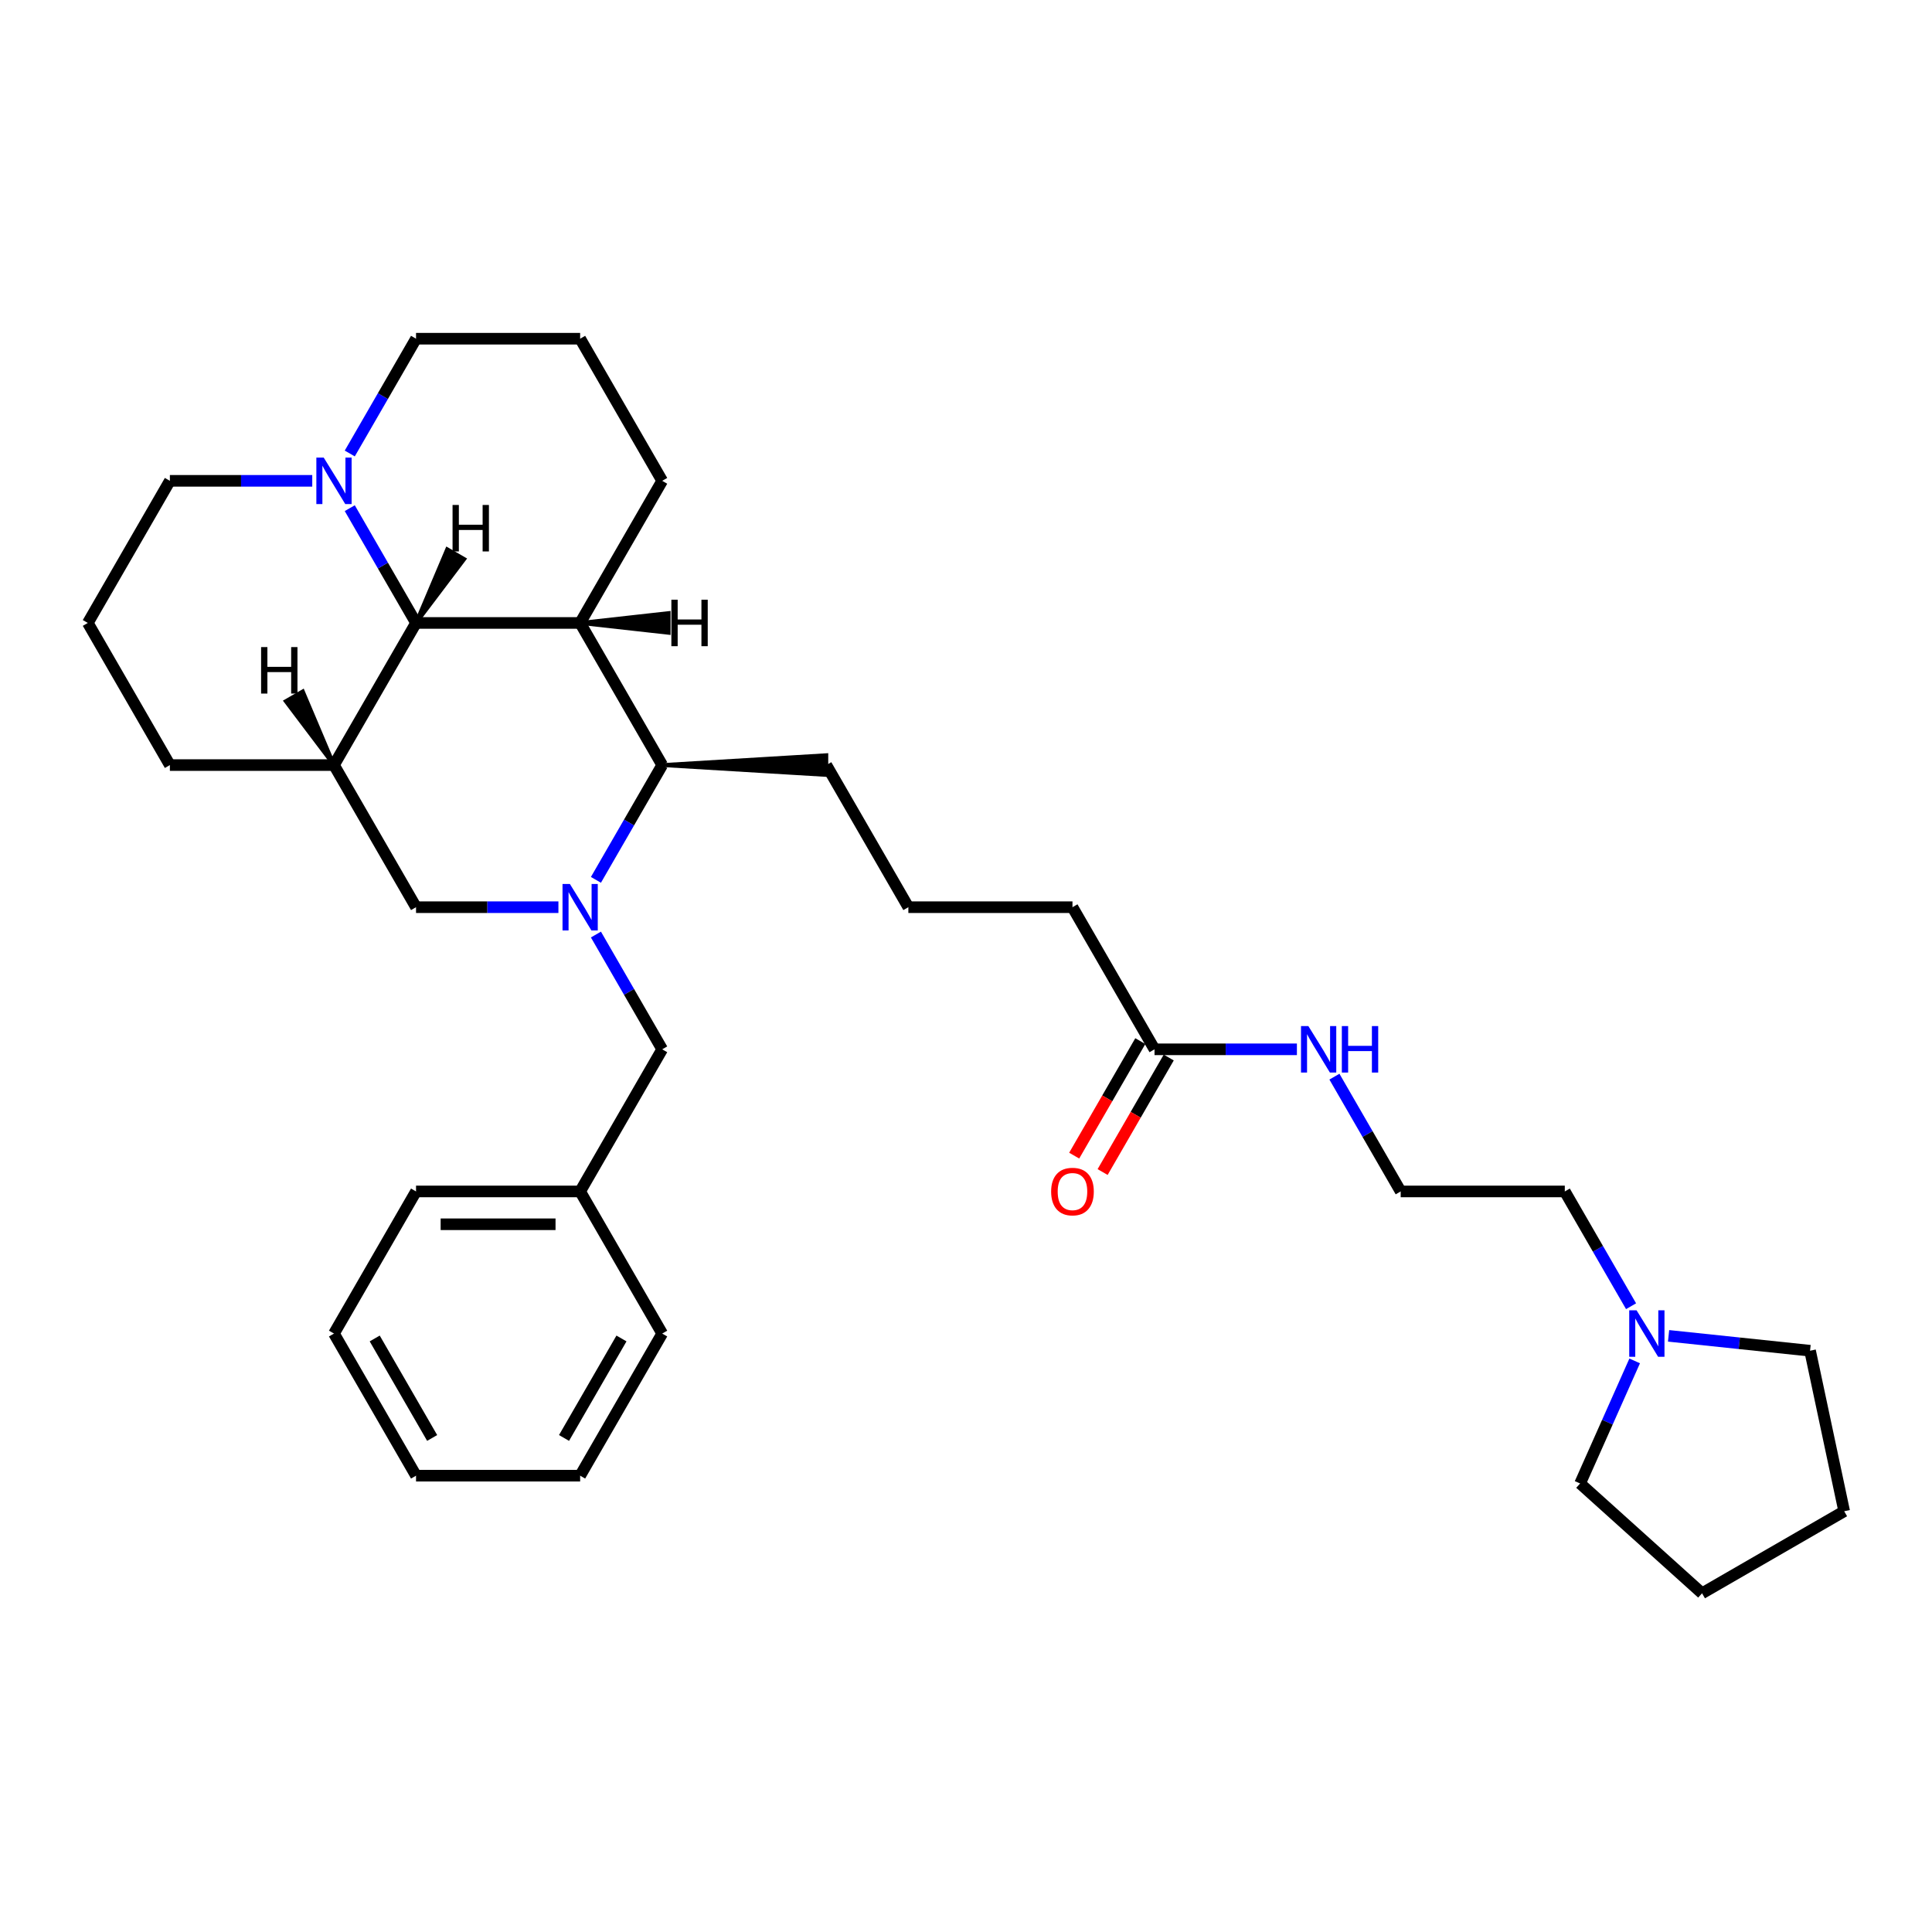 <?xml version='1.0' encoding='iso-8859-1'?>
<svg version='1.1' baseProfile='full'
              xmlns='http://www.w3.org/2000/svg'
                      xmlns:rdkit='http://www.rdkit.org/xml'
                      xmlns:xlink='http://www.w3.org/1999/xlink'
                  xml:space='preserve'
width='1000px' height='1000px' viewBox='0 0 1000 1000'>
<!-- END OF HEADER -->
<rect style='opacity:1.0;fill:#FFFFFF;stroke:none' width='1000' height='1000' x='0' y='0'> </rect>
<path class='bond-3' d='M 308.452,455.412 L 325.603,425.706' style='fill:none;fill-rule:evenodd;stroke:#0000FF;stroke-width:6px;stroke-linecap:butt;stroke-linejoin:miter;stroke-opacity:1' />
<path class='bond-3' d='M 325.603,425.706 L 342.753,396.001' style='fill:none;fill-rule:evenodd;stroke:#000000;stroke-width:6px;stroke-linecap:butt;stroke-linejoin:miter;stroke-opacity:1' />
<path class='bond-4' d='M 289.036,469.563 L 252.187,469.563' style='fill:none;fill-rule:evenodd;stroke:#0000FF;stroke-width:6px;stroke-linecap:butt;stroke-linejoin:miter;stroke-opacity:1' />
<path class='bond-4' d='M 252.187,469.563 L 215.339,469.563' style='fill:none;fill-rule:evenodd;stroke:#000000;stroke-width:6px;stroke-linecap:butt;stroke-linejoin:miter;stroke-opacity:1' />
<path class='bond-6' d='M 308.452,483.714 L 325.603,513.42' style='fill:none;fill-rule:evenodd;stroke:#0000FF;stroke-width:6px;stroke-linecap:butt;stroke-linejoin:miter;stroke-opacity:1' />
<path class='bond-6' d='M 325.603,513.42 L 342.753,543.125' style='fill:none;fill-rule:evenodd;stroke:#000000;stroke-width:6px;stroke-linecap:butt;stroke-linejoin:miter;stroke-opacity:1' />
<path class='bond-0' d='M 300.282,322.438 L 342.753,396.001' style='fill:none;fill-rule:evenodd;stroke:#000000;stroke-width:6px;stroke-linecap:butt;stroke-linejoin:miter;stroke-opacity:1' />
<path class='bond-11' d='M 300.282,322.438 L 342.753,248.876' style='fill:none;fill-rule:evenodd;stroke:#000000;stroke-width:6px;stroke-linecap:butt;stroke-linejoin:miter;stroke-opacity:1' />
<path class='bond-32' d='M 300.282,322.438 L 215.339,322.438' style='fill:none;fill-rule:evenodd;stroke:#000000;stroke-width:6px;stroke-linecap:butt;stroke-linejoin:miter;stroke-opacity:1' />
<path class='bond-37' d='M 300.282,322.438 L 346.083,327.535 L 346.083,317.342 Z' style='fill:#000000;fill-rule:evenodd;fill-opacity:1;stroke:#000000;stroke-width:2px;stroke-linecap:butt;stroke-linejoin:miter;stroke-opacity:1;' />
<path class='bond-1' d='M 215.339,322.438 L 172.868,396.001' style='fill:none;fill-rule:evenodd;stroke:#000000;stroke-width:6px;stroke-linecap:butt;stroke-linejoin:miter;stroke-opacity:1' />
<path class='bond-5' d='M 215.339,322.438 L 198.189,292.733' style='fill:none;fill-rule:evenodd;stroke:#000000;stroke-width:6px;stroke-linecap:butt;stroke-linejoin:miter;stroke-opacity:1' />
<path class='bond-5' d='M 198.189,292.733 L 181.039,263.027' style='fill:none;fill-rule:evenodd;stroke:#0000FF;stroke-width:6px;stroke-linecap:butt;stroke-linejoin:miter;stroke-opacity:1' />
<path class='bond-38' d='M 215.339,322.438 L 240.306,289.389 L 231.478,284.292 Z' style='fill:#000000;fill-rule:evenodd;fill-opacity:1;stroke:#000000;stroke-width:2px;stroke-linecap:butt;stroke-linejoin:miter;stroke-opacity:1;' />
<path class='bond-2' d='M 172.868,396.001 L 215.339,469.563' style='fill:none;fill-rule:evenodd;stroke:#000000;stroke-width:6px;stroke-linecap:butt;stroke-linejoin:miter;stroke-opacity:1' />
<path class='bond-12' d='M 172.868,396.001 L 87.926,396.001' style='fill:none;fill-rule:evenodd;stroke:#000000;stroke-width:6px;stroke-linecap:butt;stroke-linejoin:miter;stroke-opacity:1' />
<path class='bond-39' d='M 172.868,396.001 L 156.729,357.854 L 147.902,362.951 Z' style='fill:#000000;fill-rule:evenodd;fill-opacity:1;stroke:#000000;stroke-width:2px;stroke-linecap:butt;stroke-linejoin:miter;stroke-opacity:1;' />
<path class='bond-16' d='M 342.753,396.001 L 427.696,401.097 L 427.696,390.904 Z' style='fill:#000000;fill-rule:evenodd;fill-opacity:1;stroke:#000000;stroke-width:2px;stroke-linecap:butt;stroke-linejoin:miter;stroke-opacity:1;' />
<path class='bond-15' d='M 181.039,234.725 L 198.189,205.019' style='fill:none;fill-rule:evenodd;stroke:#0000FF;stroke-width:6px;stroke-linecap:butt;stroke-linejoin:miter;stroke-opacity:1' />
<path class='bond-15' d='M 198.189,205.019 L 215.339,175.314' style='fill:none;fill-rule:evenodd;stroke:#000000;stroke-width:6px;stroke-linecap:butt;stroke-linejoin:miter;stroke-opacity:1' />
<path class='bond-35' d='M 161.622,248.876 L 124.774,248.876' style='fill:none;fill-rule:evenodd;stroke:#0000FF;stroke-width:6px;stroke-linecap:butt;stroke-linejoin:miter;stroke-opacity:1' />
<path class='bond-35' d='M 124.774,248.876 L 87.926,248.876' style='fill:none;fill-rule:evenodd;stroke:#000000;stroke-width:6px;stroke-linecap:butt;stroke-linejoin:miter;stroke-opacity:1' />
<path class='bond-13' d='M 342.753,543.125 L 300.282,616.688' style='fill:none;fill-rule:evenodd;stroke:#000000;stroke-width:6px;stroke-linecap:butt;stroke-linejoin:miter;stroke-opacity:1' />
<path class='bond-7' d='M 844.237,676.099 L 827.087,646.393' style='fill:none;fill-rule:evenodd;stroke:#0000FF;stroke-width:6px;stroke-linecap:butt;stroke-linejoin:miter;stroke-opacity:1' />
<path class='bond-7' d='M 827.087,646.393 L 809.937,616.688' style='fill:none;fill-rule:evenodd;stroke:#000000;stroke-width:6px;stroke-linecap:butt;stroke-linejoin:miter;stroke-opacity:1' />
<path class='bond-22' d='M 863.654,691.432 L 900.27,695.28' style='fill:none;fill-rule:evenodd;stroke:#0000FF;stroke-width:6px;stroke-linecap:butt;stroke-linejoin:miter;stroke-opacity:1' />
<path class='bond-22' d='M 900.27,695.28 L 936.885,699.129' style='fill:none;fill-rule:evenodd;stroke:#000000;stroke-width:6px;stroke-linecap:butt;stroke-linejoin:miter;stroke-opacity:1' />
<path class='bond-23' d='M 846.107,704.401 L 831.983,736.125' style='fill:none;fill-rule:evenodd;stroke:#0000FF;stroke-width:6px;stroke-linecap:butt;stroke-linejoin:miter;stroke-opacity:1' />
<path class='bond-23' d='M 831.983,736.125 L 817.859,767.849' style='fill:none;fill-rule:evenodd;stroke:#000000;stroke-width:6px;stroke-linecap:butt;stroke-linejoin:miter;stroke-opacity:1' />
<path class='bond-8' d='M 597.58,543.125 L 555.109,469.563' style='fill:none;fill-rule:evenodd;stroke:#000000;stroke-width:6px;stroke-linecap:butt;stroke-linejoin:miter;stroke-opacity:1' />
<path class='bond-9' d='M 590.224,538.878 L 573.113,568.516' style='fill:none;fill-rule:evenodd;stroke:#000000;stroke-width:6px;stroke-linecap:butt;stroke-linejoin:miter;stroke-opacity:1' />
<path class='bond-9' d='M 573.113,568.516 L 556.002,598.153' style='fill:none;fill-rule:evenodd;stroke:#FF0000;stroke-width:6px;stroke-linecap:butt;stroke-linejoin:miter;stroke-opacity:1' />
<path class='bond-9' d='M 604.937,547.372 L 587.825,577.01' style='fill:none;fill-rule:evenodd;stroke:#000000;stroke-width:6px;stroke-linecap:butt;stroke-linejoin:miter;stroke-opacity:1' />
<path class='bond-9' d='M 587.825,577.01 L 570.714,606.647' style='fill:none;fill-rule:evenodd;stroke:#FF0000;stroke-width:6px;stroke-linecap:butt;stroke-linejoin:miter;stroke-opacity:1' />
<path class='bond-10' d='M 597.58,543.125 L 634.428,543.125' style='fill:none;fill-rule:evenodd;stroke:#000000;stroke-width:6px;stroke-linecap:butt;stroke-linejoin:miter;stroke-opacity:1' />
<path class='bond-10' d='M 634.428,543.125 L 671.277,543.125' style='fill:none;fill-rule:evenodd;stroke:#0000FF;stroke-width:6px;stroke-linecap:butt;stroke-linejoin:miter;stroke-opacity:1' />
<path class='bond-17' d='M 690.693,557.277 L 707.844,586.982' style='fill:none;fill-rule:evenodd;stroke:#0000FF;stroke-width:6px;stroke-linecap:butt;stroke-linejoin:miter;stroke-opacity:1' />
<path class='bond-17' d='M 707.844,586.982 L 724.994,616.688' style='fill:none;fill-rule:evenodd;stroke:#000000;stroke-width:6px;stroke-linecap:butt;stroke-linejoin:miter;stroke-opacity:1' />
<path class='bond-20' d='M 342.753,248.876 L 300.282,175.314' style='fill:none;fill-rule:evenodd;stroke:#000000;stroke-width:6px;stroke-linecap:butt;stroke-linejoin:miter;stroke-opacity:1' />
<path class='bond-24' d='M 87.926,396.001 L 45.455,322.438' style='fill:none;fill-rule:evenodd;stroke:#000000;stroke-width:6px;stroke-linecap:butt;stroke-linejoin:miter;stroke-opacity:1' />
<path class='bond-25' d='M 300.282,616.688 L 215.339,616.688' style='fill:none;fill-rule:evenodd;stroke:#000000;stroke-width:6px;stroke-linecap:butt;stroke-linejoin:miter;stroke-opacity:1' />
<path class='bond-25' d='M 287.541,633.676 L 228.081,633.676' style='fill:none;fill-rule:evenodd;stroke:#000000;stroke-width:6px;stroke-linecap:butt;stroke-linejoin:miter;stroke-opacity:1' />
<path class='bond-26' d='M 300.282,616.688 L 342.753,690.25' style='fill:none;fill-rule:evenodd;stroke:#000000;stroke-width:6px;stroke-linecap:butt;stroke-linejoin:miter;stroke-opacity:1' />
<path class='bond-14' d='M 87.926,248.876 L 45.455,322.438' style='fill:none;fill-rule:evenodd;stroke:#000000;stroke-width:6px;stroke-linecap:butt;stroke-linejoin:miter;stroke-opacity:1' />
<path class='bond-33' d='M 215.339,175.314 L 300.282,175.314' style='fill:none;fill-rule:evenodd;stroke:#000000;stroke-width:6px;stroke-linecap:butt;stroke-linejoin:miter;stroke-opacity:1' />
<path class='bond-19' d='M 427.696,396.001 L 470.167,469.563' style='fill:none;fill-rule:evenodd;stroke:#000000;stroke-width:6px;stroke-linecap:butt;stroke-linejoin:miter;stroke-opacity:1' />
<path class='bond-18' d='M 724.994,616.688 L 809.937,616.688' style='fill:none;fill-rule:evenodd;stroke:#000000;stroke-width:6px;stroke-linecap:butt;stroke-linejoin:miter;stroke-opacity:1' />
<path class='bond-21' d='M 470.167,469.563 L 555.109,469.563' style='fill:none;fill-rule:evenodd;stroke:#000000;stroke-width:6px;stroke-linecap:butt;stroke-linejoin:miter;stroke-opacity:1' />
<path class='bond-28' d='M 936.885,699.129 L 954.545,782.215' style='fill:none;fill-rule:evenodd;stroke:#000000;stroke-width:6px;stroke-linecap:butt;stroke-linejoin:miter;stroke-opacity:1' />
<path class='bond-27' d='M 817.859,767.849 L 880.983,824.686' style='fill:none;fill-rule:evenodd;stroke:#000000;stroke-width:6px;stroke-linecap:butt;stroke-linejoin:miter;stroke-opacity:1' />
<path class='bond-30' d='M 215.339,616.688 L 172.868,690.25' style='fill:none;fill-rule:evenodd;stroke:#000000;stroke-width:6px;stroke-linecap:butt;stroke-linejoin:miter;stroke-opacity:1' />
<path class='bond-29' d='M 342.753,690.25 L 300.282,763.812' style='fill:none;fill-rule:evenodd;stroke:#000000;stroke-width:6px;stroke-linecap:butt;stroke-linejoin:miter;stroke-opacity:1' />
<path class='bond-29' d='M 321.67,692.79 L 291.94,744.284' style='fill:none;fill-rule:evenodd;stroke:#000000;stroke-width:6px;stroke-linecap:butt;stroke-linejoin:miter;stroke-opacity:1' />
<path class='bond-36' d='M 880.983,824.686 L 954.545,782.215' style='fill:none;fill-rule:evenodd;stroke:#000000;stroke-width:6px;stroke-linecap:butt;stroke-linejoin:miter;stroke-opacity:1' />
<path class='bond-31' d='M 300.282,763.812 L 215.339,763.812' style='fill:none;fill-rule:evenodd;stroke:#000000;stroke-width:6px;stroke-linecap:butt;stroke-linejoin:miter;stroke-opacity:1' />
<path class='bond-34' d='M 172.868,690.25 L 215.339,763.812' style='fill:none;fill-rule:evenodd;stroke:#000000;stroke-width:6px;stroke-linecap:butt;stroke-linejoin:miter;stroke-opacity:1' />
<path class='bond-34' d='M 193.951,692.79 L 223.681,744.284' style='fill:none;fill-rule:evenodd;stroke:#000000;stroke-width:6px;stroke-linecap:butt;stroke-linejoin:miter;stroke-opacity:1' />
<path  class='atom-0' d='M 294.964 457.535
L 302.847 470.276
Q 303.629 471.534, 304.886 473.81
Q 306.143 476.087, 306.211 476.222
L 306.211 457.535
L 309.405 457.535
L 309.405 481.591
L 306.109 481.591
L 297.649 467.66
Q 296.663 466.029, 295.61 464.161
Q 294.591 462.292, 294.285 461.714
L 294.285 481.591
L 291.159 481.591
L 291.159 457.535
L 294.964 457.535
' fill='#0000FF'/>
<path  class='atom-6' d='M 167.551 236.848
L 175.433 249.59
Q 176.215 250.847, 177.472 253.123
Q 178.729 255.4, 178.797 255.536
L 178.797 236.848
L 181.991 236.848
L 181.991 260.904
L 178.695 260.904
L 170.235 246.973
Q 169.25 245.342, 168.196 243.474
Q 167.177 241.605, 166.871 241.027
L 166.871 260.904
L 163.745 260.904
L 163.745 236.848
L 167.551 236.848
' fill='#0000FF'/>
<path  class='atom-8' d='M 847.09 678.222
L 854.973 690.963
Q 855.755 692.221, 857.012 694.497
Q 858.269 696.774, 858.337 696.909
L 858.337 678.222
L 861.531 678.222
L 861.531 702.278
L 858.235 702.278
L 849.775 688.347
Q 848.789 686.716, 847.736 684.848
Q 846.717 682.979, 846.411 682.401
L 846.411 702.278
L 843.285 702.278
L 843.285 678.222
L 847.09 678.222
' fill='#0000FF'/>
<path  class='atom-10' d='M 544.067 616.756
Q 544.067 610.979, 546.921 607.752
Q 549.775 604.524, 555.109 604.524
Q 560.444 604.524, 563.298 607.752
Q 566.152 610.979, 566.152 616.756
Q 566.152 622.6, 563.264 625.929
Q 560.376 629.225, 555.109 629.225
Q 549.809 629.225, 546.921 625.929
Q 544.067 622.634, 544.067 616.756
M 555.109 626.507
Q 558.779 626.507, 560.749 624.061
Q 562.754 621.58, 562.754 616.756
Q 562.754 612.033, 560.749 609.654
Q 558.779 607.242, 555.109 607.242
Q 551.44 607.242, 549.435 609.62
Q 547.464 611.999, 547.464 616.756
Q 547.464 621.614, 549.435 624.061
Q 551.44 626.507, 555.109 626.507
' fill='#FF0000'/>
<path  class='atom-11' d='M 677.206 531.097
L 685.088 543.839
Q 685.87 545.096, 687.127 547.372
Q 688.384 549.649, 688.452 549.785
L 688.452 531.097
L 691.646 531.097
L 691.646 555.153
L 688.35 555.153
L 679.89 541.223
Q 678.904 539.592, 677.851 537.723
Q 676.832 535.854, 676.526 535.277
L 676.526 555.153
L 673.4 555.153
L 673.4 531.097
L 677.206 531.097
' fill='#0000FF'/>
<path  class='atom-11' d='M 694.534 531.097
L 697.796 531.097
L 697.796 541.325
L 710.095 541.325
L 710.095 531.097
L 713.357 531.097
L 713.357 555.153
L 710.095 555.153
L 710.095 544.043
L 697.796 544.043
L 697.796 555.153
L 694.534 555.153
L 694.534 531.097
' fill='#0000FF'/>
<path  class='atom-33' d='M 347.499 310.41
L 350.76 310.41
L 350.76 320.638
L 363.06 320.638
L 363.06 310.41
L 366.322 310.41
L 366.322 334.466
L 363.06 334.466
L 363.06 323.356
L 350.76 323.356
L 350.76 334.466
L 347.499 334.466
L 347.499 310.41
' fill='#000000'/>
<path  class='atom-34' d='M 234.242 261.369
L 237.504 261.369
L 237.504 271.596
L 249.803 271.596
L 249.803 261.369
L 253.065 261.369
L 253.065 285.425
L 249.803 285.425
L 249.803 274.314
L 237.504 274.314
L 237.504 285.425
L 234.242 285.425
L 234.242 261.369
' fill='#000000'/>
<path  class='atom-35' d='M 135.142 334.931
L 138.404 334.931
L 138.404 345.158
L 150.704 345.158
L 150.704 334.931
L 153.966 334.931
L 153.966 358.987
L 150.704 358.987
L 150.704 347.876
L 138.404 347.876
L 138.404 358.987
L 135.142 358.987
L 135.142 334.931
' fill='#000000'/>
</svg>
